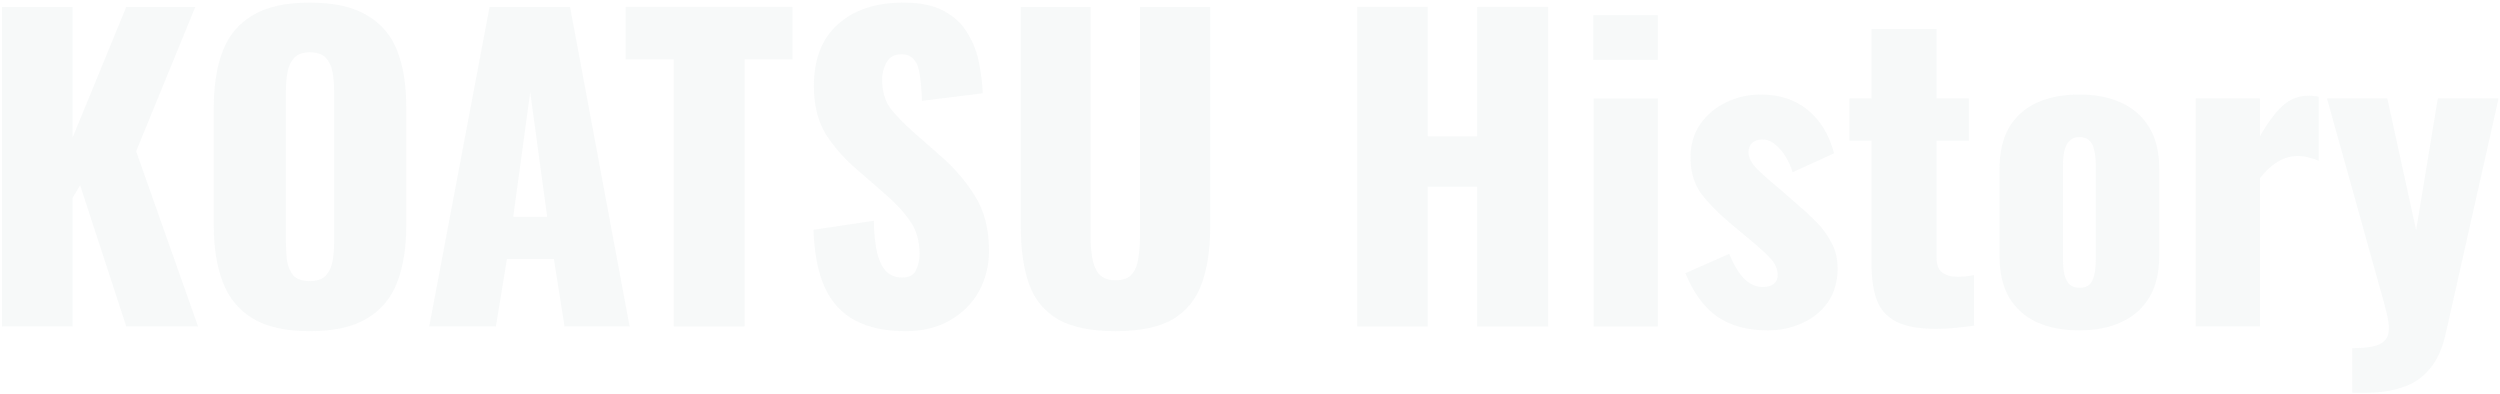 <svg width="919" height="145" viewBox="0 0 919 145" fill="none" xmlns="http://www.w3.org/2000/svg">
<path opacity="0.3" d="M864.677 144.36V127.975C867.673 127.975 870.138 127.782 872.071 127.395C874.101 127.008 875.6 126.283 876.566 125.22C877.63 124.157 878.161 122.707 878.161 120.87C878.161 119.227 877.872 117.245 877.292 114.925C876.712 112.508 875.987 109.802 875.117 106.805L855.396 36.19H877.581L888.167 84.62L896.141 36.19H918.471L899.186 122.03C897.93 127.83 895.948 132.325 893.242 135.515C890.535 138.802 887.2 141.073 883.237 142.33C879.37 143.683 874.972 144.36 870.042 144.36H864.677Z" fill="#E3E9EA"/>
<path opacity="0.3" d="M807.139 120V36.19H830.774V50.11C833.48 45.276 836.187 41.603 838.894 39.09C841.6 36.48 844.887 35.175 848.754 35.175C849.527 35.175 850.204 35.223 850.784 35.32C851.364 35.32 851.895 35.416 852.379 35.61V59.1C851.315 58.617 850.107 58.23 848.754 57.94C847.497 57.553 846.144 57.36 844.694 57.36C841.987 57.36 839.474 58.085 837.154 59.535C834.834 60.985 832.707 62.967 830.774 65.48V120H807.139Z" fill="#E3E9EA"/>
<path opacity="0.3" d="M764.308 121.45C758.314 121.45 753.094 120.435 748.648 118.405C744.298 116.375 740.914 113.33 738.498 109.27C736.178 105.21 735.018 100.135 735.018 94.045V62.145C735.018 56.055 736.178 50.98 738.498 46.92C740.914 42.86 744.298 39.815 748.648 37.785C753.094 35.755 758.314 34.74 764.308 34.74C770.301 34.74 775.473 35.755 779.823 37.785C784.269 39.815 787.701 42.86 790.118 46.92C792.534 50.98 793.743 56.055 793.743 62.145V94.045C793.743 100.135 792.534 105.21 790.118 109.27C787.701 113.33 784.269 116.375 779.823 118.405C775.473 120.435 770.301 121.45 764.308 121.45ZM764.453 105.79C765.999 105.79 767.208 105.404 768.078 104.63C768.948 103.76 769.528 102.6 769.818 101.15C770.204 99.604 770.398 97.767 770.398 95.64V60.55C770.398 58.424 770.204 56.635 769.818 55.185C769.528 53.639 768.948 52.479 768.078 51.705C767.208 50.835 765.999 50.4 764.453 50.4C762.906 50.4 761.698 50.835 760.828 51.705C759.958 52.479 759.329 53.639 758.943 55.185C758.556 56.635 758.363 58.424 758.363 60.55V95.64C758.363 97.767 758.556 99.604 758.943 101.15C759.329 102.6 759.958 103.76 760.828 104.63C761.698 105.404 762.906 105.79 764.453 105.79Z" fill="#E3E9EA"/>
<path opacity="0.3" d="M711.452 120.87C705.168 120.87 700.287 119.952 696.807 118.115C693.423 116.278 691.103 113.62 689.847 110.14C688.59 106.563 687.962 102.262 687.962 97.235V51.705H679.842V36.19H687.962V10.67H711.887V36.19H723.777V51.705H711.887V94.915C711.887 97.332 712.563 99.072 713.917 100.135C715.367 101.198 717.155 101.73 719.282 101.73C720.538 101.73 721.699 101.682 722.762 101.585C723.825 101.392 724.792 101.247 725.662 101.15V119.71C724.405 119.903 722.423 120.145 719.717 120.435C717.01 120.725 714.255 120.87 711.452 120.87Z" fill="#E3E9EA"/>
<path opacity="0.3" d="M649.852 121.45C642.505 121.45 636.367 119.807 631.437 116.52C626.603 113.234 622.64 107.869 619.547 100.425L635.642 93.32C637.189 97.09 638.977 100.087 641.007 102.31C643.134 104.437 645.454 105.5 647.967 105.5C649.804 105.5 651.157 105.114 652.027 104.34C652.994 103.567 653.477 102.504 653.477 101.15C653.477 98.927 652.607 96.897 650.867 95.06C649.224 93.224 646.227 90.517 641.877 86.94L635.787 81.865C631.34 78.095 627.812 74.47 625.202 70.99C622.689 67.414 621.432 63.015 621.432 57.795C621.432 53.252 622.592 49.24 624.912 45.76C627.329 42.28 630.519 39.574 634.482 37.64C638.445 35.707 642.699 34.74 647.242 34.74C654.105 34.74 659.857 36.625 664.497 40.395C669.137 44.165 672.375 49.482 674.212 56.345L658.987 63.305C658.407 61.469 657.585 59.632 656.522 57.795C655.459 55.959 654.154 54.412 652.607 53.155C651.157 51.899 649.562 51.27 647.822 51.27C646.275 51.27 645.019 51.705 644.052 52.575C643.182 53.445 642.747 54.605 642.747 56.055C642.747 57.892 643.762 59.874 645.792 62C647.919 64.127 650.818 66.689 654.492 69.685L660.437 74.905C662.853 76.935 665.222 79.11 667.542 81.43C669.862 83.75 671.747 86.312 673.197 89.115C674.744 91.919 675.517 95.109 675.517 98.685C675.517 103.519 674.309 107.675 671.892 111.155C669.475 114.539 666.285 117.1 662.322 118.84C658.455 120.58 654.299 121.45 649.852 121.45Z" fill="#E3E9EA"/>
<path opacity="0.3" d="M585.813 120V36.19H609.448V120H585.813ZM585.668 21.98V5.595H609.448V21.98H585.668Z" fill="#E3E9EA"/>
<path opacity="0.3" d="M498.906 120V2.55H524.861V50.11H542.986V2.55H569.086V120H542.986V68.67H524.861V120H498.906Z" fill="#E3E9EA"/>
<path opacity="0.3" d="M410.058 121.74C401.068 121.74 394.011 120.29 388.888 117.39C383.861 114.393 380.333 110.091 378.303 104.485C376.273 98.781 375.258 91.822 375.258 83.605V2.55H400.923V87.52C400.923 89.936 401.116 92.353 401.503 94.77C401.89 97.186 402.711 99.168 403.968 100.715C405.321 102.261 407.351 103.035 410.058 103.035C412.861 103.035 414.891 102.261 416.148 100.715C417.404 99.168 418.178 97.186 418.468 94.77C418.854 92.353 419.048 89.936 419.048 87.52V2.55H444.858V83.605C444.858 91.822 443.794 98.781 441.668 104.485C439.638 110.091 436.109 114.393 431.083 117.39C426.056 120.29 419.048 121.74 410.058 121.74Z" fill="#E3E9EA"/>
<path opacity="0.3" d="M332.82 121.74C325.473 121.74 319.335 120.435 314.405 117.825C309.475 115.215 305.754 111.203 303.24 105.79C300.727 100.28 299.325 93.175 299.035 84.475L321.22 81.14C321.317 86.167 321.752 90.227 322.525 93.32C323.395 96.413 324.555 98.637 326.005 99.99C327.552 101.343 329.389 102.02 331.515 102.02C334.222 102.02 335.962 101.102 336.735 99.265C337.605 97.428 338.04 95.495 338.04 93.465C338.04 88.632 336.88 84.572 334.56 81.285C332.24 77.902 329.098 74.518 325.135 71.135L314.985 62.29C310.539 58.52 306.769 54.267 303.675 49.53C300.679 44.697 299.18 38.752 299.18 31.695C299.18 21.738 302.128 14.15 308.025 8.93C313.922 3.613 321.945 0.955 332.095 0.955C338.378 0.955 343.405 2.018 347.175 4.145C351.042 6.272 353.942 9.075 355.875 12.555C357.905 15.938 359.258 19.563 359.935 23.43C360.708 27.2 361.144 30.825 361.24 34.305L338.91 37.06C338.813 33.58 338.572 30.583 338.185 28.07C337.895 25.46 337.218 23.478 336.155 22.125C335.092 20.675 333.448 19.95 331.225 19.95C328.808 19.95 327.02 20.965 325.86 22.995C324.797 25.025 324.265 27.055 324.265 29.085C324.265 33.435 325.28 37.012 327.31 39.815C329.437 42.522 332.192 45.373 335.575 48.37L345.29 56.925C350.413 61.275 354.715 66.205 358.195 71.715C361.772 77.225 363.56 84.04 363.56 92.16C363.56 97.67 362.303 102.697 359.79 107.24C357.277 111.687 353.7 115.215 349.06 117.825C344.517 120.435 339.103 121.74 332.82 121.74Z" fill="#E3E9EA"/>
<path opacity="0.3" d="M247.661 120V21.835H229.971V2.55H291.306V21.835H273.761V120H247.661Z" fill="#E3E9EA"/>
<path opacity="0.3" d="M157.787 120L179.972 2.55H209.552L231.447 120H207.522L203.607 95.205H186.352L182.292 120H157.787ZM188.672 79.69H201.142L194.907 33.87L188.672 79.69Z" fill="#E3E9EA"/>
<path opacity="0.3" d="M113.821 121.74C105.024 121.74 98.064 120.193 92.941 117.1C87.818 114.007 84.144 109.56 81.921 103.76C79.698 97.96 78.586 91.048 78.586 83.025V39.38C78.586 31.26 79.698 24.348 81.921 18.645C84.144 12.942 87.818 8.592 92.941 5.595C98.064 2.502 105.024 0.955 113.821 0.955C122.714 0.955 129.723 2.502 134.846 5.595C140.066 8.592 143.788 12.942 146.011 18.645C148.234 24.348 149.346 31.26 149.346 39.38V83.025C149.346 91.048 148.234 97.96 146.011 103.76C143.788 109.56 140.066 114.007 134.846 117.1C129.723 120.193 122.714 121.74 113.821 121.74ZM113.821 103.325C116.528 103.325 118.509 102.648 119.766 101.295C121.023 99.942 121.844 98.202 122.231 96.075C122.618 93.948 122.811 91.773 122.811 89.55V33C122.811 30.68 122.618 28.505 122.231 26.475C121.844 24.348 121.023 22.608 119.766 21.255C118.509 19.902 116.528 19.225 113.821 19.225C111.308 19.225 109.423 19.902 108.166 21.255C106.909 22.608 106.088 24.348 105.701 26.475C105.314 28.505 105.121 30.68 105.121 33V89.55C105.121 91.773 105.266 93.948 105.556 96.075C105.943 98.202 106.716 99.942 107.876 101.295C109.133 102.648 111.114 103.325 113.821 103.325Z" fill="#E3E9EA"/>
<path opacity="0.3" d="M0.742 120V2.55H26.697V50.545L46.417 2.55H71.792L50.042 55.62L72.807 120H46.417L29.452 68.09L26.697 72.73V120H0.742Z" fill="#E3E9EA"/>
</svg>
